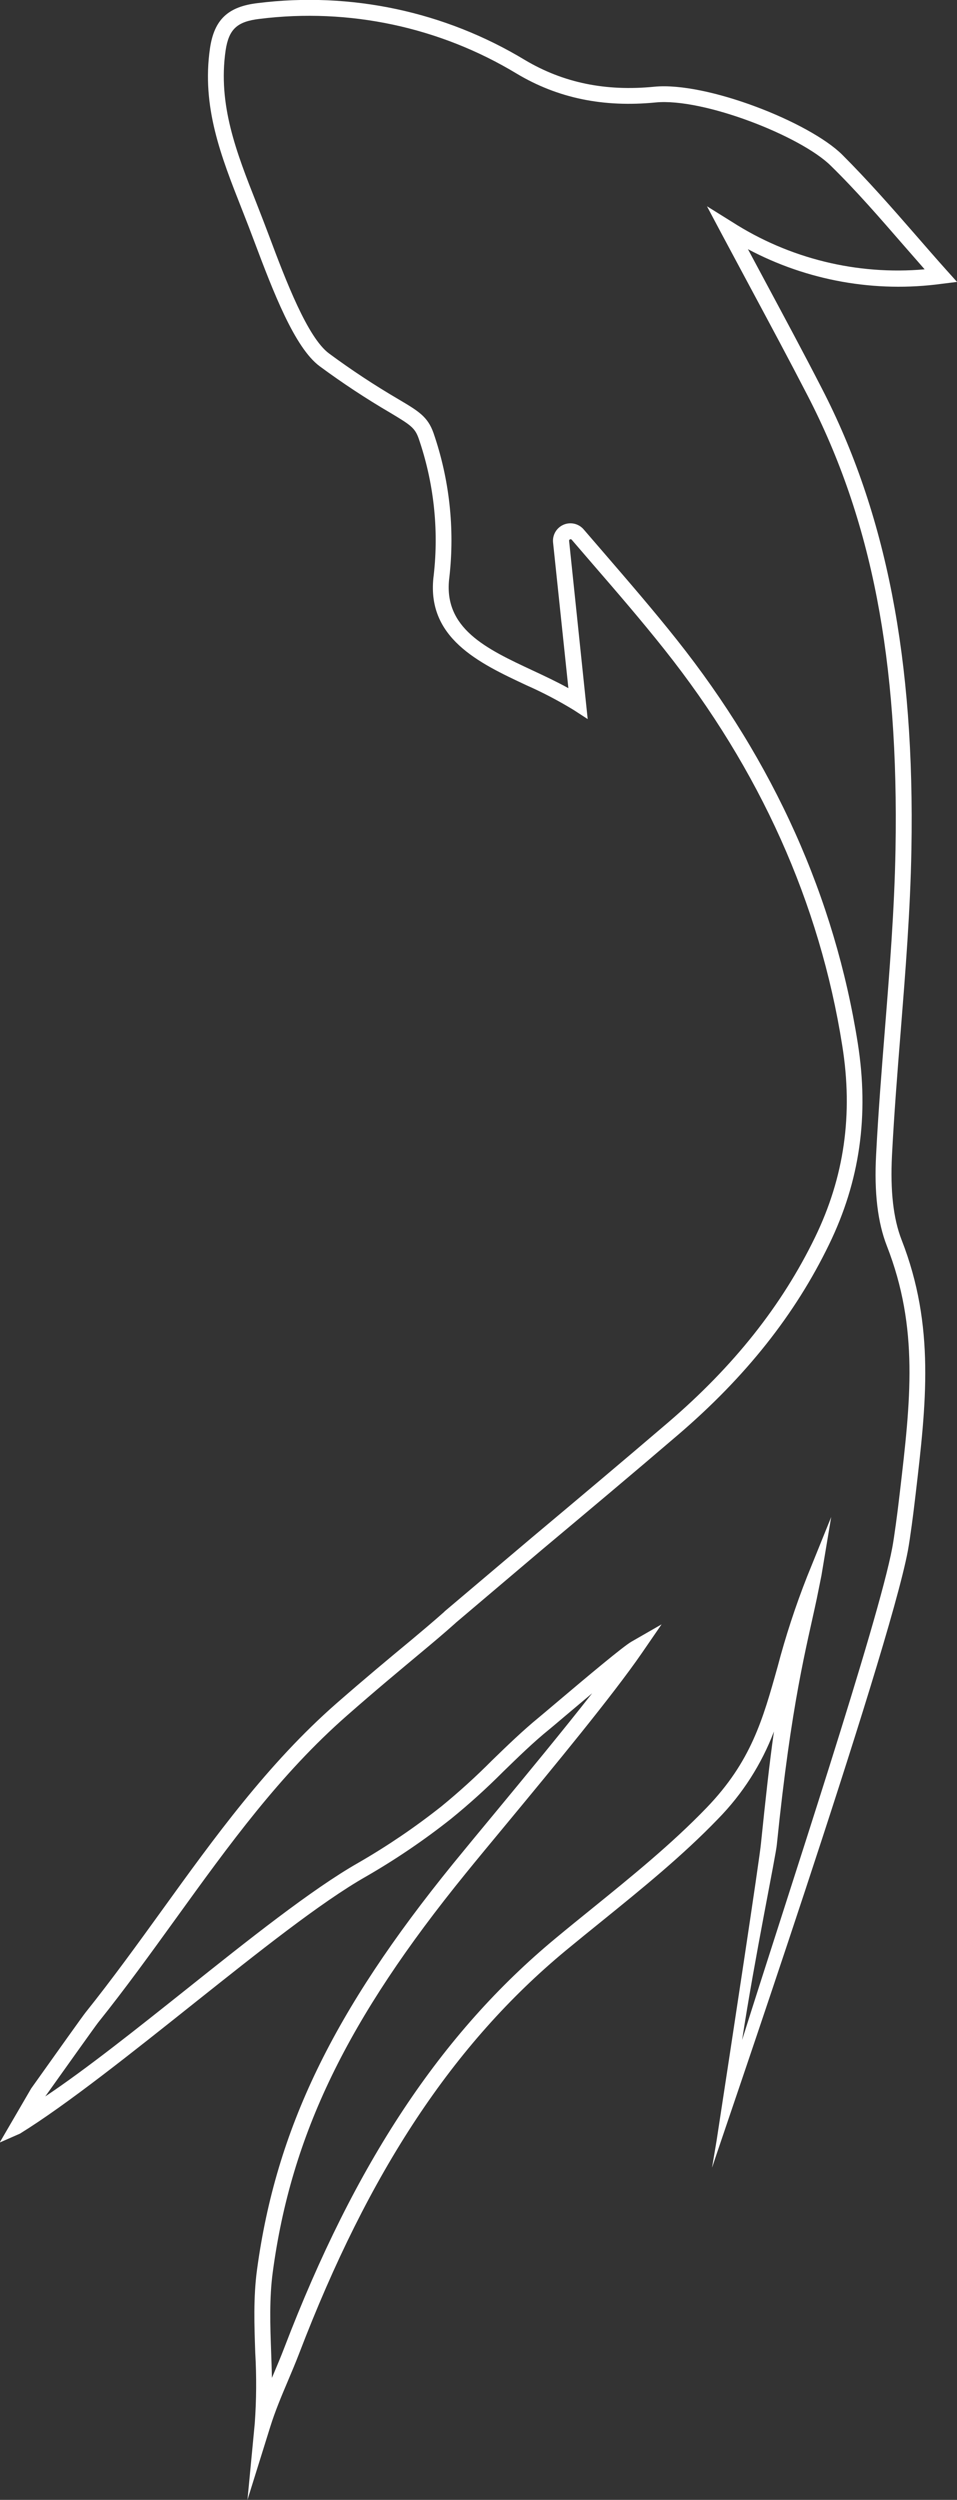 <?xml version="1.0" encoding="UTF-8"?> <svg xmlns="http://www.w3.org/2000/svg" width="219" height="572" viewBox="0 0 219 572" fill="none"><rect x="0" y="0" width="219" height="572" fill="#333333" stroke="none"/> <g clip-path="url(#clip0_124_190)"> <path d="M162.953 495.929L163.985 489.801C167.391 467.592 173.911 424.781 174.145 421.755C175.177 411.716 176.091 403.35 177.113 396.181C174.271 403.668 169.907 410.485 164.296 416.201C156.141 424.664 146.827 432.203 137.835 439.489C135.032 441.755 132.239 444.012 129.475 446.298C103.773 467.602 84.386 496.882 68.455 538.507C67.638 540.628 66.752 542.729 65.866 544.821C64.426 548.216 62.947 551.727 61.847 555.268L56.631 571.99L58.295 554.558C58.684 549.167 58.723 543.757 58.412 538.362C58.198 532.107 57.964 525.657 58.811 519.373C63.171 487.213 76.182 460.277 103.724 426.386C106.371 423.137 109.631 419.197 113.184 414.907C120.385 406.201 128.755 396.064 135.509 387.436C133.202 389.381 130.974 391.249 129.339 392.63C127.558 394.138 126.205 395.286 125.65 395.734C122.04 398.652 118.526 402.096 115.12 405.403C111.341 409.198 107.364 412.793 103.208 416.172C97.053 421.046 90.547 425.461 83.744 429.382C73.341 435.296 58.84 446.892 44.816 458.04C30.286 469.616 15.27 481.591 4.574 488.196L-0.068 490.238L7.134 477.865C13.566 468.818 18.948 461.269 19.552 460.511C25.702 452.826 31.532 444.752 37.167 436.95C49.011 420.53 61.263 403.545 77 389.751C83.744 383.866 88.61 379.819 94.294 375.111C96.61 373.165 99.062 371.122 101.894 368.603L104.24 371.375C101.408 373.905 98.946 375.957 96.629 377.893C90.985 382.611 86.109 386.648 79.462 392.485C64.037 406.006 52.456 422.067 40.184 439.071C34.52 446.911 28.671 455.024 22.452 462.787C21.878 463.507 15.017 473.147 10.355 479.694C19.883 473.322 31.395 464.129 42.617 455.199C56.748 443.925 71.355 432.281 82.012 426.22C88.651 422.391 95.001 418.08 101.009 413.321C105.047 410.017 108.912 406.507 112.59 402.806C116.045 399.45 119.616 395.996 123.354 392.932C123.899 392.485 125.232 391.356 126.993 389.868C134.779 383.282 142.565 376.765 144.462 375.656L151.401 371.667L146.866 378.263C140.161 387.99 126.76 404.216 115.986 417.232C112.444 421.512 109.174 425.442 106.546 428.691C79.462 462.018 66.645 488.429 62.421 519.869C61.614 525.842 61.828 532.146 62.051 538.245C62.12 540.19 62.188 542.136 62.227 544.081L62.519 543.401C63.385 541.338 64.261 539.286 65.059 537.194C81.224 494.986 100.95 465.209 127.149 443.497C129.923 441.191 132.735 438.915 135.548 436.639C144.453 429.421 153.669 421.96 161.669 413.662C171.887 403.059 174.554 393.496 177.941 381.395C179.786 374.378 182.045 367.475 184.704 360.724L190.213 347.105L187.974 360.519L186.904 365.821C184.578 376.833 181.113 389.226 177.775 422.028C177.59 424.391 172.705 447.913 169.824 466.775C180.461 432.981 200.967 371.288 204.188 354.128C204.665 351.589 205.424 345.665 205.57 344.4L205.92 341.482C208.373 320.519 210.319 303.953 202.942 285.061C200.859 279.711 200.022 272.892 200.49 264.205C200.976 254.691 201.745 245.041 202.485 235.713C203.565 222.162 204.684 208.154 204.927 194.389C205.696 150.965 199.497 118.921 184.811 90.507C180.646 82.442 176.335 74.407 171.77 65.896C169.581 61.8 167.313 57.578 164.958 53.172L161.785 47.199L167.527 50.779C180.608 59.175 196.108 62.99 211.594 61.625C209.952 59.757 208.314 57.883 206.679 56.002C201.395 49.923 195.974 43.648 190.135 37.938C183.274 31.129 160.939 22.374 150.019 23.444C138.068 24.611 127.636 22.471 118.225 16.839C100.584 6.183 79.868 1.772 59.414 4.319C54.256 4.922 52.368 6.673 51.629 11.537C49.828 24.008 54.12 34.884 58.674 46.44L59.083 47.491C59.881 49.514 60.708 51.683 61.555 53.921C65.448 64.329 70.401 77.267 75.306 80.886C80.407 84.655 85.706 88.149 91.18 91.353C95.773 94.077 97.875 95.322 99.199 99.067C102.847 109.649 104.091 120.912 102.838 132.034C101.262 143.776 111.325 148.474 121.952 153.435C124.677 154.71 127.46 156.013 130.069 157.463L126.565 124.136C126.478 123.29 126.663 122.439 127.094 121.707C127.524 120.974 128.178 120.398 128.959 120.062C129.74 119.727 130.608 119.65 131.436 119.842C132.264 120.034 133.009 120.485 133.562 121.13L138.428 126.772C143.898 133.124 149.562 139.68 154.866 146.363C177.113 174.37 191.05 205.44 196.295 238.709C198.903 255.246 196.762 270.265 189.736 284.721C181.95 300.791 170.651 315.023 155.236 328.243C144.881 337.114 134.263 346.015 123.996 354.615L104.026 371.541L101.69 368.749L121.699 351.823C131.957 343.223 142.565 334.313 152.9 325.47C167.936 312.581 178.923 298.729 186.505 283.125C193.191 269.361 195.264 255.012 192.743 239.263C187.595 206.617 173.902 176.121 152.053 148.62C146.798 141.996 141.163 135.459 135.713 129.165L130.847 123.513C130.802 123.45 130.736 123.406 130.661 123.388C130.586 123.37 130.507 123.38 130.438 123.416C130.366 123.44 130.305 123.49 130.268 123.557C130.23 123.623 130.218 123.701 130.234 123.776L134.487 164.535L131.295 162.463C127.807 160.332 124.182 158.434 120.444 156.782C109.622 151.714 97.35 145.955 99.257 131.587C100.444 121.035 99.263 110.351 95.802 100.312C94.946 97.89 93.943 97.229 89.35 94.476C83.776 91.215 78.38 87.659 73.185 83.824C67.414 79.583 62.48 66.635 58.178 55.205C57.341 52.987 56.524 50.827 55.726 48.824L55.317 47.783C50.587 35.779 46.101 24.436 48.057 11.021C49.03 4.494 52.164 1.508 58.976 0.71C80.247 -1.945 101.792 2.643 120.132 13.736C128.891 18.94 138.565 20.944 149.718 19.845C161.708 18.668 185.23 27.948 192.743 35.409C198.582 41.246 204.12 47.549 209.443 53.668C211.847 56.431 214.241 59.193 216.684 61.917L219.01 64.505L215.555 64.933C200.291 67.016 184.758 64.245 171.157 57.014L174.982 64.154C179.546 72.676 183.867 80.692 188.042 88.824C202.816 117.404 209.356 150.955 208.567 194.428C208.324 208.31 207.195 222.376 206.115 235.985C205.365 245.285 204.606 254.915 204.12 264.37C203.711 272.532 204.431 278.855 206.329 283.719C214.037 303.476 211.944 321.278 209.531 341.891L209.18 344.809C209.093 345.607 208.295 351.949 207.759 354.809C203.263 378.846 164.413 491.309 162.992 495.861" fill="white"></path> </g> <defs> <clipPath id="clip0_124_190"> <rect width="572" height="219" fill="white" transform="translate(219) rotate(90)"></rect> </clipPath> </defs> </svg> 